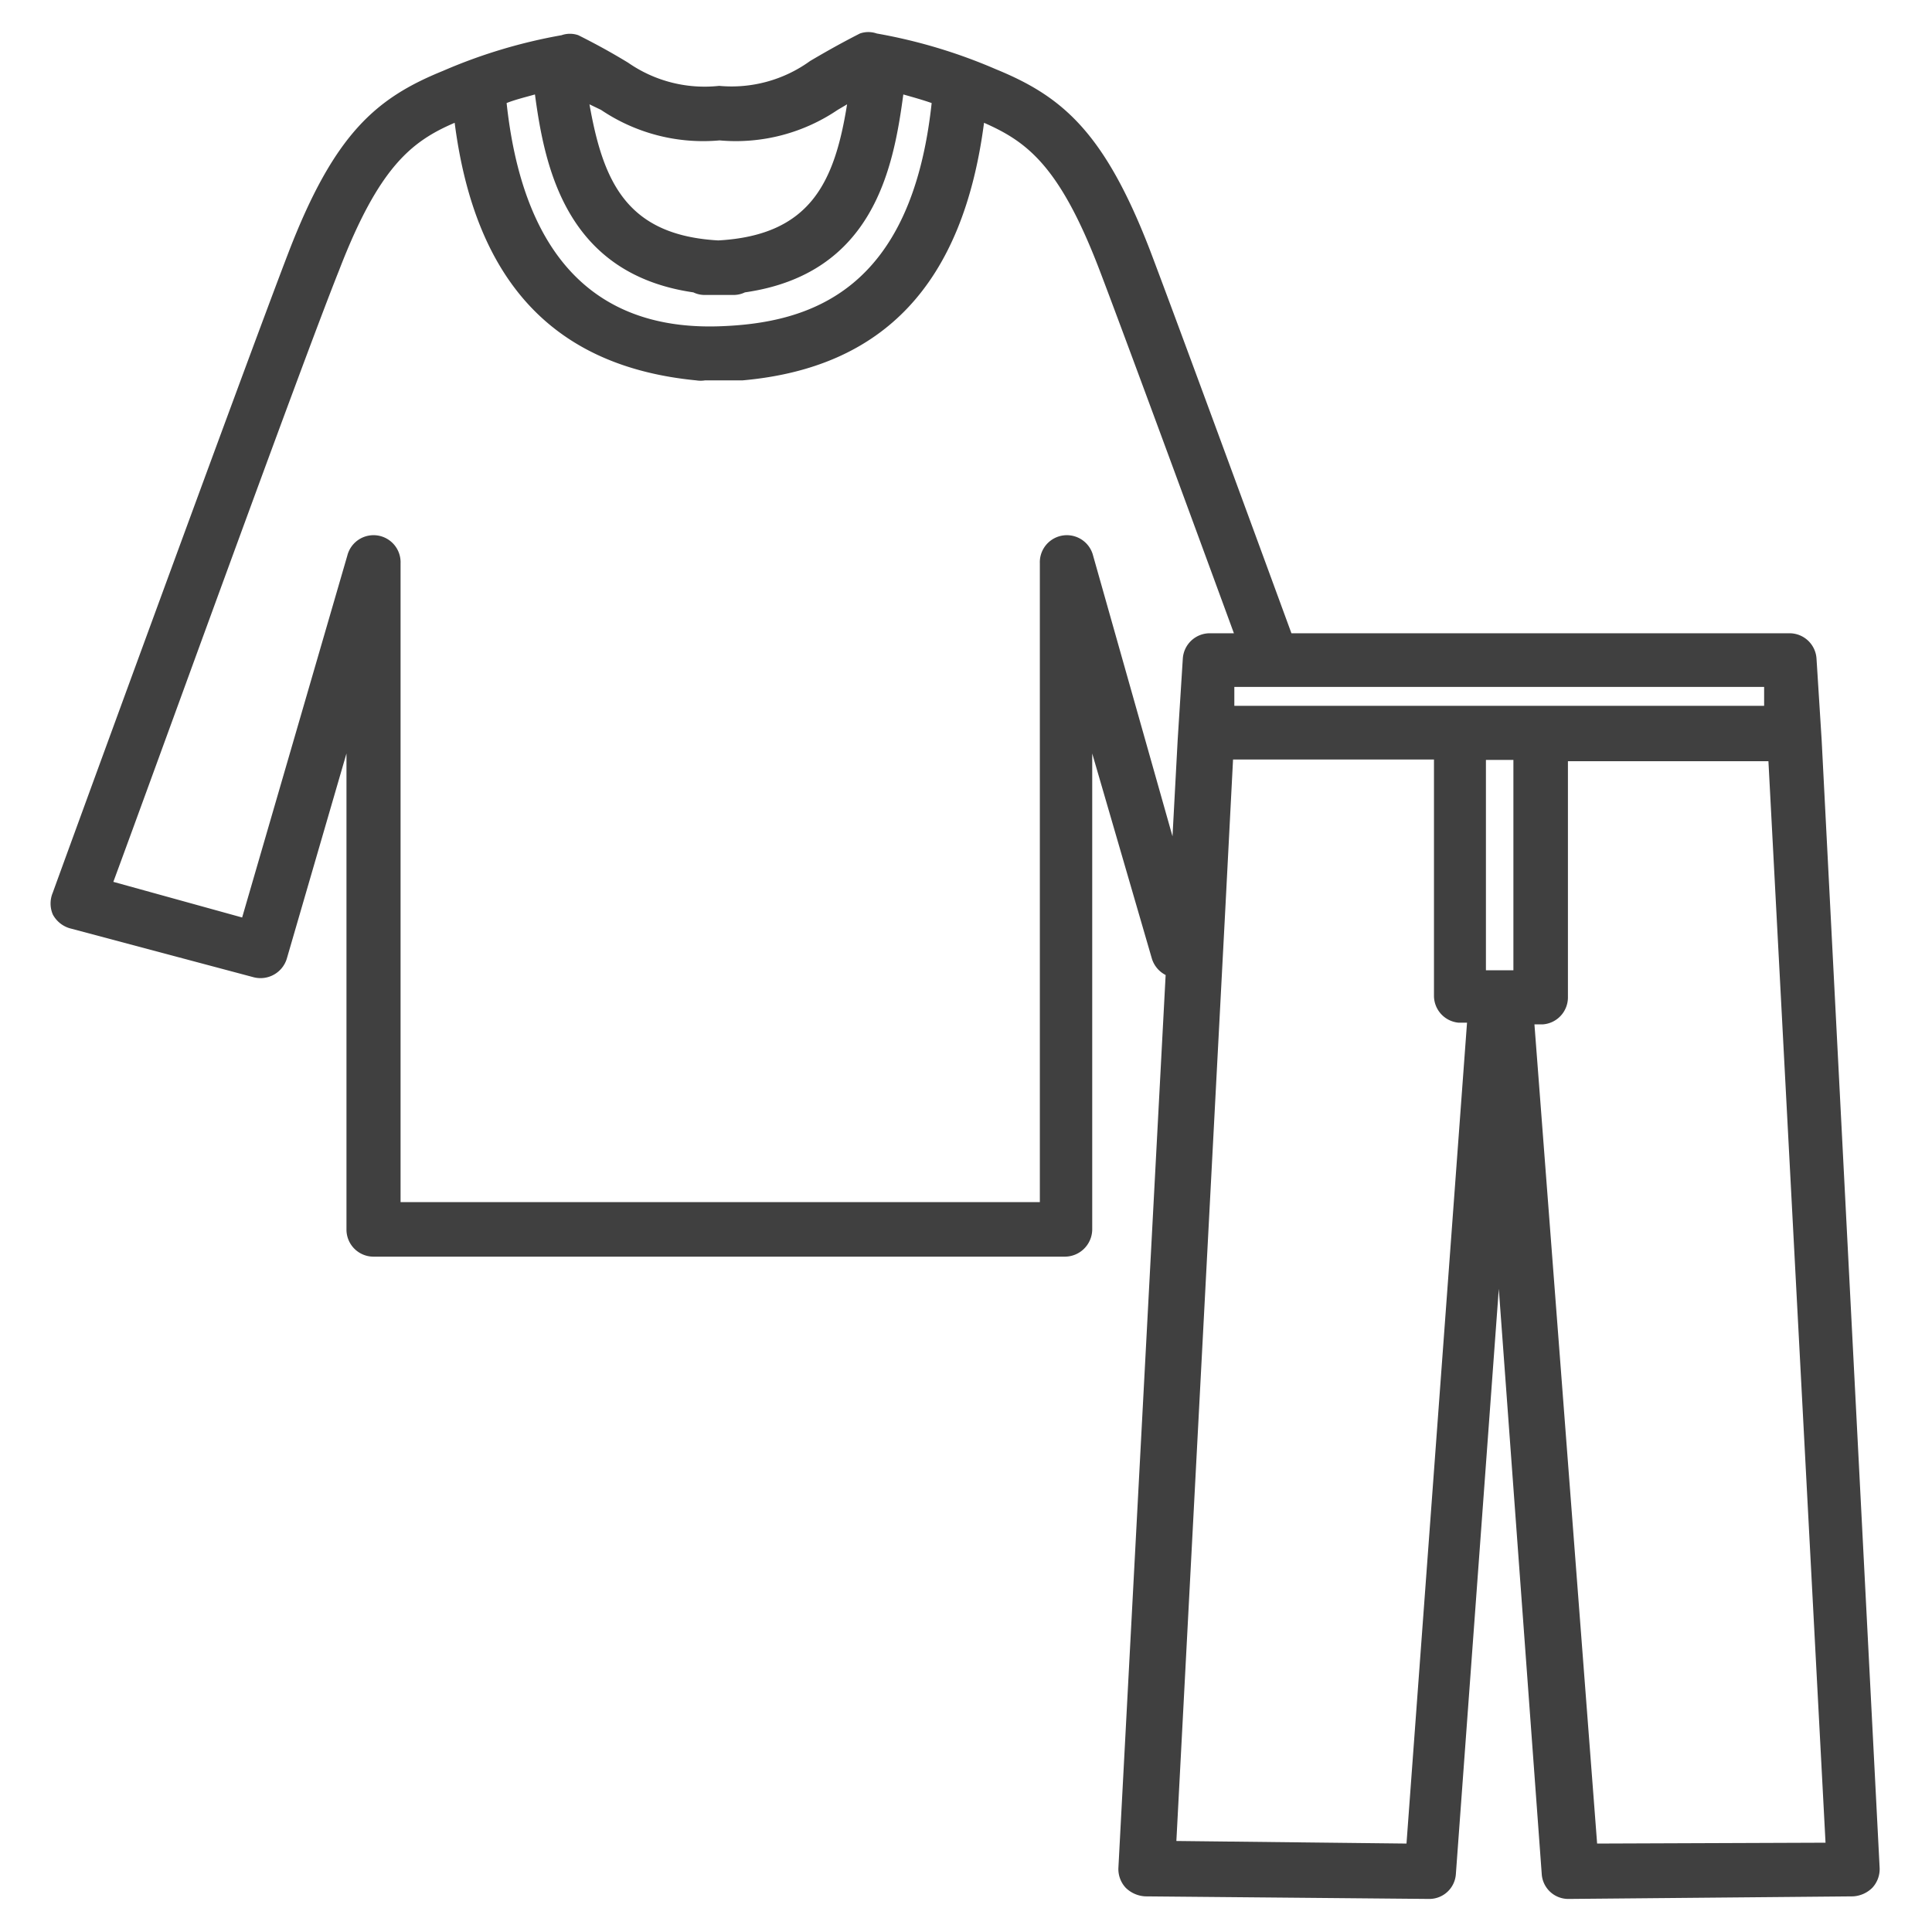 <svg id="レイヤー_1" data-name="レイヤー 1" xmlns="http://www.w3.org/2000/svg" viewBox="0 0 45 45"><defs><style>.cls-1{fill:#404040;}</style></defs><path class="cls-1" d="M42.43,17.24l-.12-1.9a.63.63,0,0,0-.63-.59H30.08c-1.29-3.52-2.77-7.54-3.29-8.91-1.07-2.78-2.06-3.6-3.6-4.23A12.4,12.4,0,0,0,20.42.78a.59.59,0,0,0-.39,0c-.51.26-.87.47-1.16.64A3.12,3.12,0,0,1,16.75,2a3.12,3.12,0,0,1-2.12-.54c-.28-.17-.64-.38-1.16-.64a.59.59,0,0,0-.39,0,12.33,12.33,0,0,0-2.76.83c-1.55.63-2.53,1.45-3.6,4.23-1,2.6-5.45,14.79-5.49,14.91a.65.65,0,0,0,0,.51.66.66,0,0,0,.39.32L5.9,22.76a.64.64,0,0,0,.78-.43l1.39-4.78V28.64a.63.63,0,0,0,.63.63H24.8a.64.64,0,0,0,.64-.63V17.55l1.39,4.78a.64.64,0,0,0,.32.38L26.05,43.5a.64.64,0,0,0,.17.47.7.7,0,0,0,.46.2l6.61.06h0a.62.62,0,0,0,.62-.58l1-13.63,1,13.63a.62.62,0,0,0,.63.58h0l6.62-.06a.69.69,0,0,0,.45-.2.64.64,0,0,0,.17-.47ZM30.54,16H41.09l0,.44H28.75l0-.44h1.76Zm4.71,6.6h-.64v-4.9h.64ZM14,2.56a4.25,4.25,0,0,0,2.76.71h0a4.23,4.23,0,0,0,2.75-.71l.22-.13c-.29,1.81-.85,3.05-3,3.17-2.13-.12-2.68-1.36-3-3.17ZM12.46,2.2c.23,1.71.73,4.18,3.69,4.61a.6.6,0,0,0,.27.06h.66a.6.6,0,0,0,.27-.06c3-.43,3.46-2.9,3.69-4.61.21.06.43.12.66.2-.47,4.37-2.82,5.13-4.95,5.2s-4.48-.83-4.95-5.2C12,2.32,12.25,2.26,12.46,2.2Zm13,10.74a.63.63,0,0,0-1.24.18V28H9.33V13.12a.63.63,0,0,0-1.24-.18L5.64,21.37l-3-.83C3.58,18,7,8.54,7.9,6.29c.93-2.41,1.69-3,2.69-3.43.48,3.72,2.33,5.68,5.63,6a.64.64,0,0,0,.2,0h.66l.21,0c3.29-.29,5.14-2.25,5.63-6,1,.44,1.76,1,2.69,3.43.5,1.31,1.88,5.05,3.13,8.46h-.56a.63.63,0,0,0-.63.59l-.12,1.9-.12,2.24Zm7.3,30-5.36-.06,1.07-20.38.07-1.33.18-3.48h4.68v5.5a.63.63,0,0,0,.57.63h.2Zm4.44,0L35.74,23.86h.19a.63.63,0,0,0,.59-.63v-5.5h4.67l1.33,25.19Z"/></svg>
